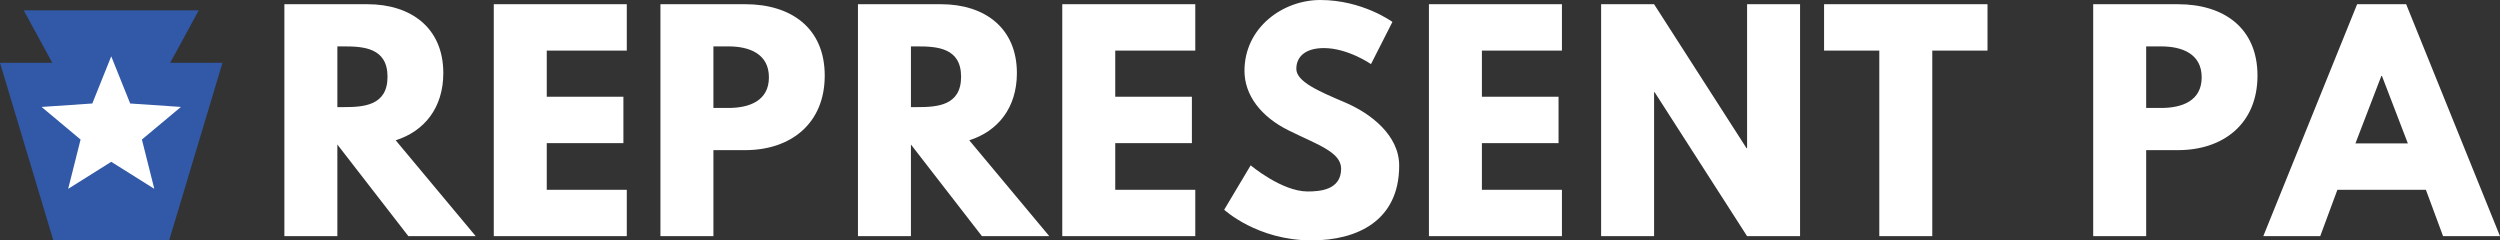 <svg width="416" height="40" viewBox="0 0 416 40" fill="none" xmlns="http://www.w3.org/2000/svg">
<rect x="0" y="0" width="416" height="40" fill="#333333" stroke="none"/>
<path d="M61.154 0.702C68.329 0.702 73.767 4.585 73.767 12.164C73.767 17.965 70.58 21.848 65.843 23.345L79.16 39.298H67.954L56.136 24.047V39.298H47.321V0.702H61.154ZM57.168 17.824C60.498 17.824 64.484 17.591 64.484 12.771C64.484 7.952 60.498 7.719 57.168 7.719H56.137V17.824H57.168ZM104.297 8.421H90.98V16.093H103.734V23.812H90.98V31.578H104.297V39.298H82.165V0.702H104.297V8.421ZM124.01 0.701C131.561 0.701 137.235 4.585 137.235 12.584C137.235 20.584 131.561 24.982 124.01 24.982H118.712V39.297H109.897V0.702L124.01 0.701ZM121.197 17.964C124.666 17.964 127.948 16.795 127.948 12.865C127.948 8.935 124.666 7.719 121.197 7.719H118.711V17.965L121.197 17.964ZM156.597 0.702C163.772 0.702 169.211 4.585 169.211 12.164C169.211 17.965 166.023 21.848 161.286 23.345L174.603 39.298H163.397L151.579 24.047V39.298H142.764V0.702H156.597ZM152.611 17.824C155.941 17.824 159.926 17.591 159.926 12.771C159.926 7.952 155.941 7.719 152.611 7.719H151.58V17.824H152.611ZM198.894 8.421H185.577V16.093H198.332V23.812H185.577V31.578H198.894V39.298H176.762V0.702H198.894V8.421ZM231.699 3.649L228.134 10.666C228.134 10.666 224.29 8 220.304 8C217.303 8 215.709 9.357 215.709 11.461C215.709 13.566 219.367 15.157 223.775 17.029C228.089 18.854 232.824 22.503 232.824 27.556C232.824 36.772 225.792 40 218.241 40C209.191 40 203.705 34.9 203.705 34.9L208.113 27.509C208.113 27.509 213.27 31.86 217.584 31.86C219.506 31.86 223.164 31.673 223.164 28.07C223.164 25.263 219.038 24 214.443 21.708C209.8 19.416 207.081 15.813 207.081 11.79C207.081 4.585 213.459 0 219.695 0C226.729 0 231.699 3.649 231.699 3.649ZM259.905 8.421H246.588V16.093H259.343V23.812H246.588V31.578H259.905V39.298H237.774V0.702H259.905V8.421ZM275.24 39.298H266.425V0.702H275.24L290.62 24.655H290.715V0.702H299.53V39.298H290.715L275.334 15.345H275.24V39.298ZM303.525 0.702H330.722V8.421H321.531V39.298H312.715V8.421H303.525V0.702ZM362.421 0.702C369.972 0.702 375.646 4.585 375.646 12.585C375.646 20.585 369.972 24.983 362.421 24.983H357.123V39.298H348.308V0.702H362.421ZM359.608 17.965C363.078 17.965 366.36 16.795 366.36 12.866C366.36 8.936 363.078 7.72 359.608 7.72H357.122V17.965L359.608 17.965ZM416 39.298H406.528L403.668 31.578H388.944L386.084 39.298H376.611L392.226 0.702H400.386L416 39.298ZM396.353 12.631H396.258L391.945 23.86H400.667L396.353 12.631Z" fill="white"/>
<path d="M28.321 10.449L33.074 1.714H3.947L8.7 10.449H0L8.877 40H28.145L37.021 10.449H28.321Z" fill="#3159A7"/>
<path d="M18.511 9.373L21.664 17.222L30.106 17.794L23.613 23.218L25.677 31.421L18.511 26.924L11.345 31.421L13.409 23.218L6.916 17.794L15.358 17.222L18.511 9.373Z" fill="white"/>
</svg>
